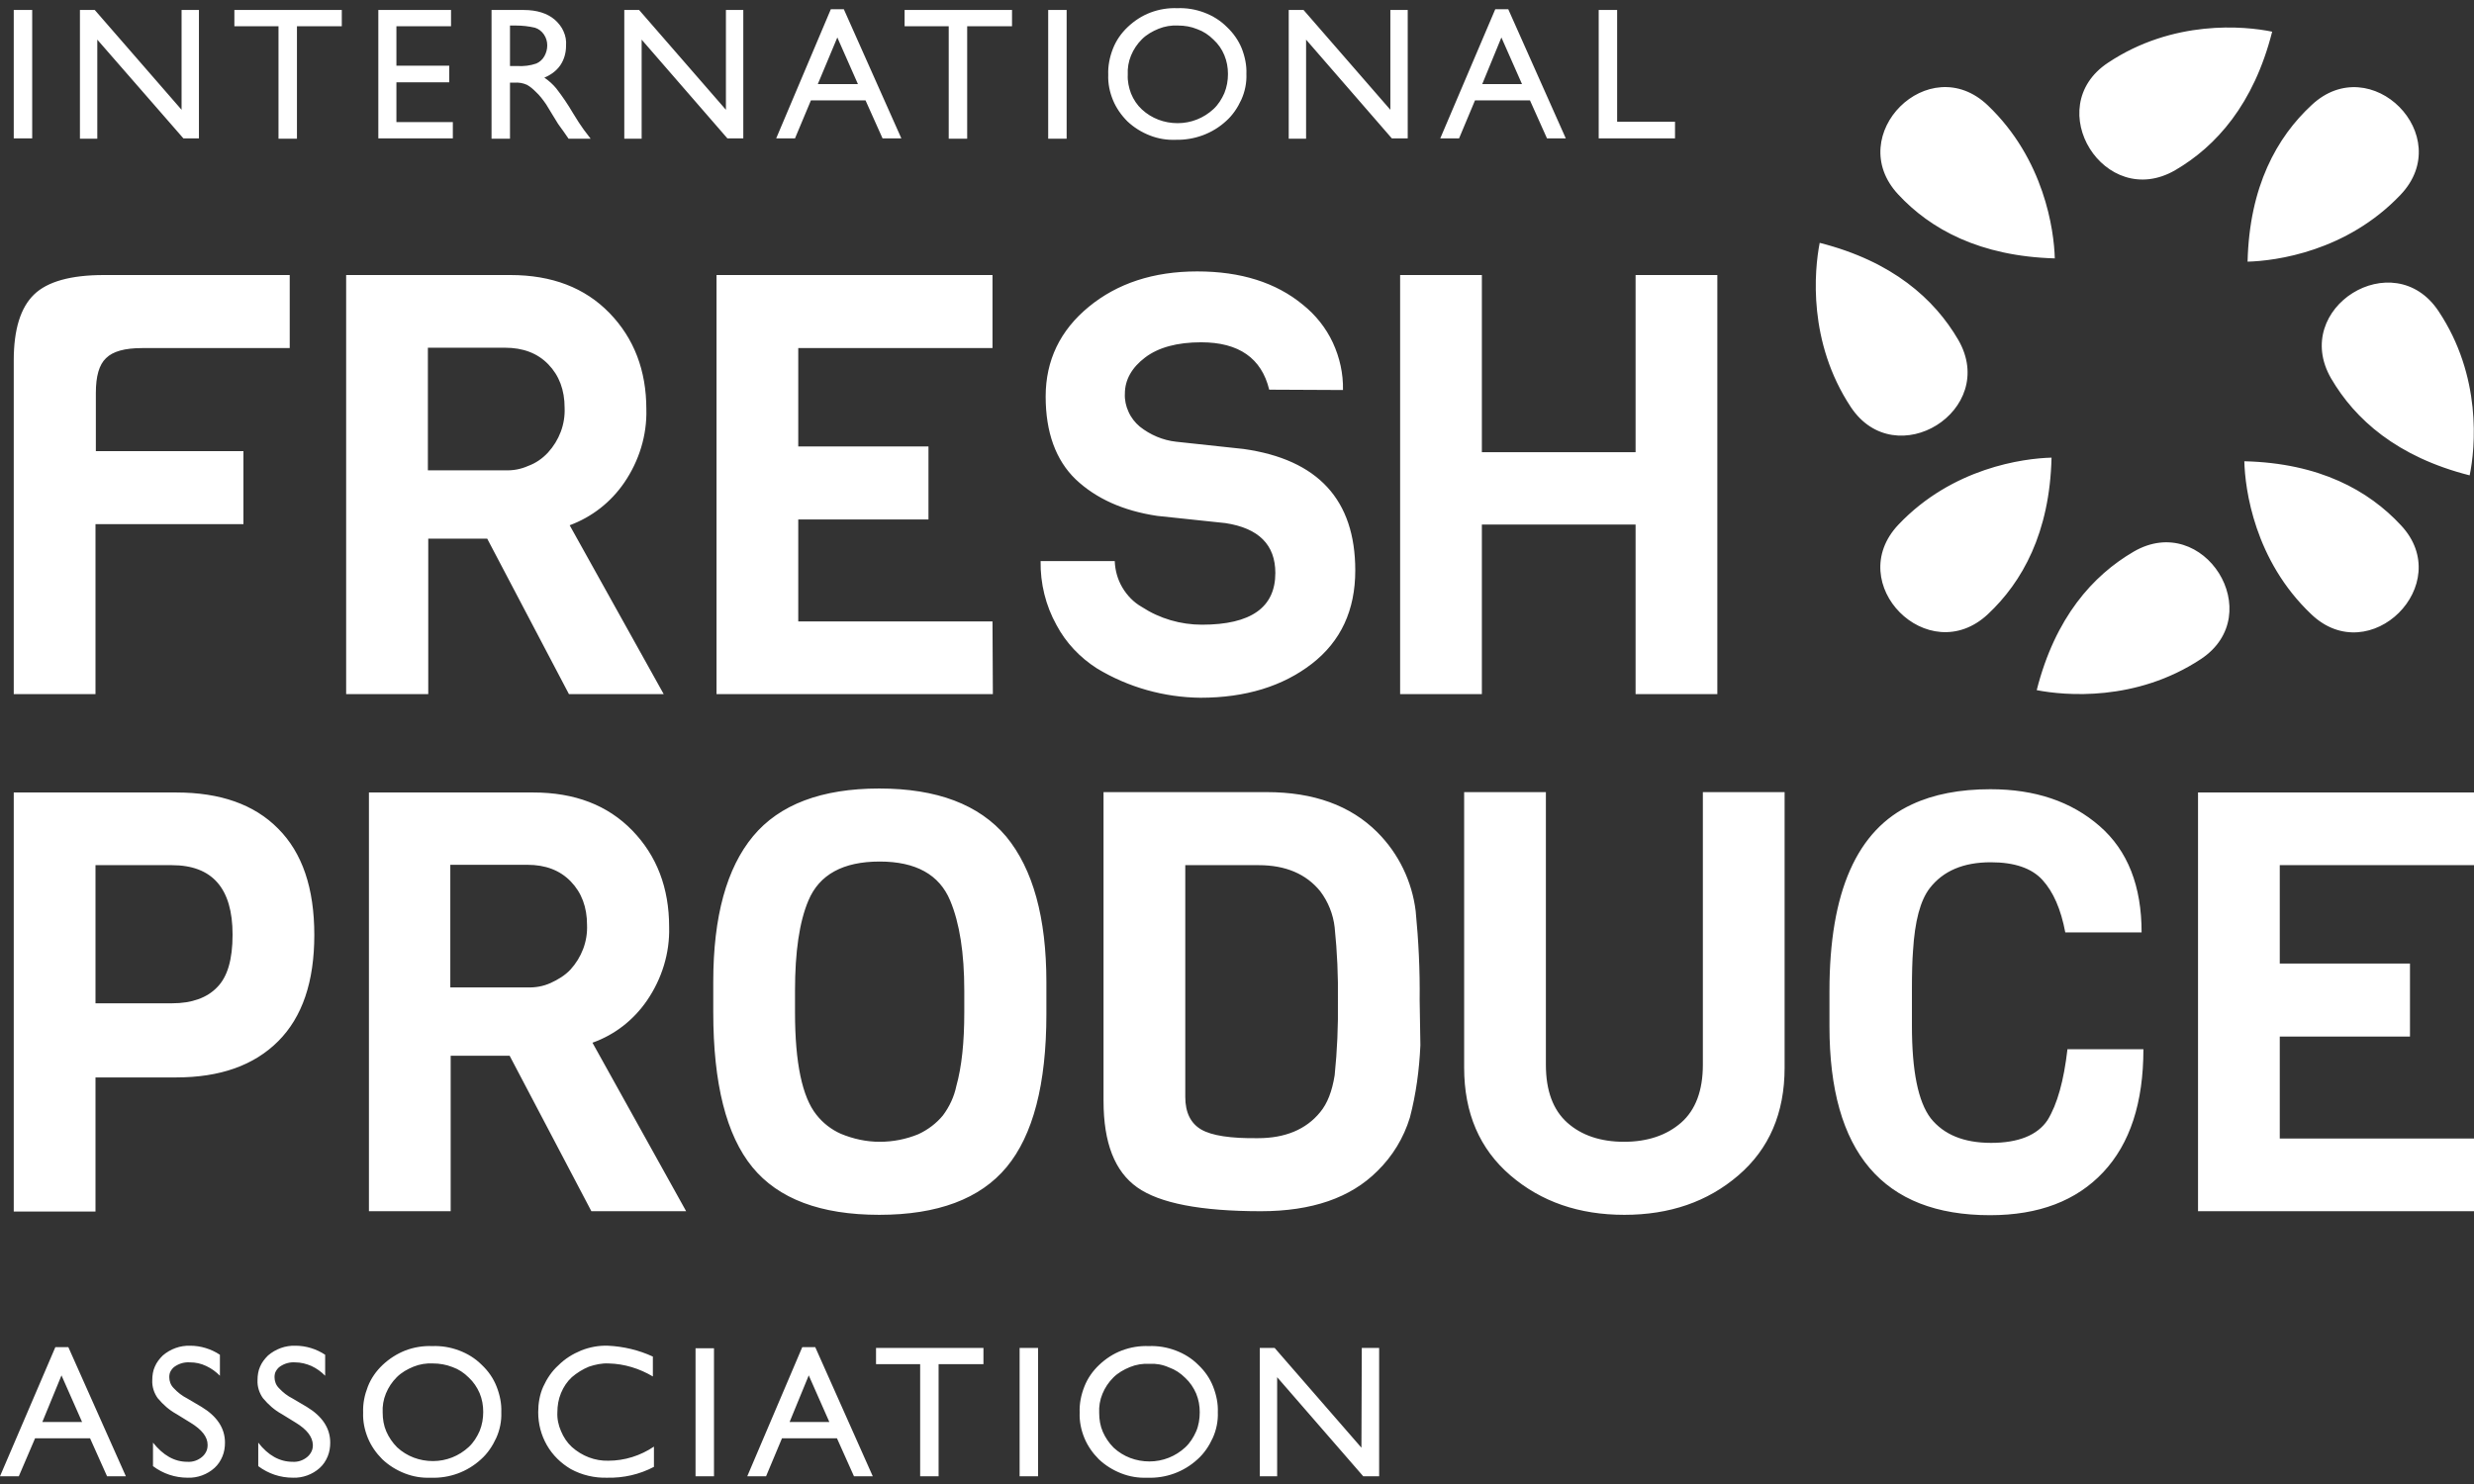 <svg xmlns="http://www.w3.org/2000/svg" width="300" height="180" viewBox="0 0 300 180"><rect x="0" y="0" width="300" height="180" fill="#333333" stroke="none"/><path fill="#FFF" d="M6.711,162.419 L8.289,162.419 L15.263,178.077 L12.982,178.077 L10.921,173.471 L4.254,173.471 L2.281,178.077 L0,178.077 L6.711,162.419 Z M9.956,171.498 L7.456,165.84 L5.132,171.498 L9.956,171.498 Z M23.114,171.586 L21.404,170.533 C20.526,170.05 19.781,169.393 19.123,168.603 C18.684,167.989 18.421,167.2 18.465,166.41 C18.465,165.84 18.553,165.27 18.772,164.787 C18.991,164.261 19.342,163.822 19.737,163.428 C20.658,162.638 21.842,162.2 23.07,162.243 C24.342,162.243 25.614,162.638 26.667,163.34 L26.667,165.884 C26.184,165.401 25.658,165.007 25,164.7 C24.342,164.393 23.728,164.261 23.026,164.261 C22.368,164.217 21.754,164.393 21.228,164.743 C21.009,164.875 20.833,165.094 20.702,165.314 C20.57,165.533 20.526,165.796 20.526,166.059 C20.526,166.542 20.702,167.024 21.053,167.375 C21.535,167.901 22.105,168.34 22.719,168.647 L24.43,169.656 C26.316,170.796 27.281,172.243 27.281,173.998 C27.281,174.568 27.193,175.138 26.974,175.664 C26.754,176.191 26.447,176.673 26.009,177.068 C25.132,177.857 23.947,178.296 22.763,178.252 C21.228,178.252 19.781,177.77 18.553,176.849 L18.553,173.998 C19.781,175.533 21.14,176.322 22.719,176.322 C23.377,176.366 23.991,176.147 24.474,175.752 C24.693,175.577 24.868,175.357 25,175.094 C25.132,174.831 25.175,174.568 25.175,174.261 C25.175,173.296 24.474,172.419 23.114,171.586 L23.114,171.586 Z M35.877,171.586 L34.167,170.533 C33.289,170.05 32.544,169.393 31.886,168.603 C31.447,167.989 31.184,167.2 31.228,166.41 C31.228,165.84 31.316,165.27 31.535,164.787 C31.754,164.261 32.105,163.822 32.5,163.428 C33.421,162.638 34.605,162.2 35.833,162.243 C37.105,162.243 38.377,162.638 39.43,163.34 L39.43,165.884 C38.947,165.401 38.421,165.007 37.763,164.7 C37.149,164.436 36.491,164.261 35.789,164.261 C35.132,164.217 34.518,164.393 33.991,164.743 C33.772,164.875 33.596,165.094 33.465,165.314 C33.333,165.533 33.289,165.796 33.289,166.059 C33.289,166.542 33.465,167.024 33.816,167.375 C34.298,167.901 34.868,168.34 35.482,168.647 L37.193,169.656 C39.079,170.796 40.044,172.243 40.044,173.998 C40.044,174.568 39.956,175.138 39.737,175.664 C39.518,176.191 39.211,176.673 38.772,177.068 C37.895,177.857 36.711,178.296 35.526,178.252 C33.991,178.252 32.544,177.77 31.316,176.849 L31.316,173.998 C32.5,175.533 33.904,176.322 35.482,176.322 C36.14,176.366 36.754,176.147 37.237,175.752 C37.456,175.577 37.632,175.357 37.763,175.094 C37.895,174.831 37.939,174.568 37.939,174.261 C37.895,173.296 37.237,172.419 35.877,171.586 L35.877,171.586 Z M52.412,162.287 C53.509,162.243 54.605,162.419 55.658,162.814 C56.711,163.208 57.632,163.779 58.421,164.568 C59.211,165.314 59.825,166.191 60.219,167.2 C60.614,168.208 60.833,169.261 60.789,170.314 C60.833,171.366 60.614,172.463 60.175,173.428 C59.737,174.393 59.123,175.314 58.333,176.015 C56.667,177.55 54.474,178.34 52.237,178.252 C51.14,178.296 50.088,178.121 49.079,177.726 C48.07,177.331 47.149,176.761 46.36,176.015 C45.614,175.27 45,174.393 44.605,173.428 C44.211,172.463 43.991,171.41 44.035,170.357 C43.991,169.261 44.211,168.208 44.605,167.2 C45,166.191 45.614,165.314 46.404,164.568 C47.193,163.822 48.158,163.208 49.167,162.814 C50.219,162.419 51.316,162.243 52.412,162.287 Z M52.5,164.393 C51.711,164.349 50.877,164.48 50.132,164.787 C49.386,165.094 48.684,165.489 48.114,166.059 C47.544,166.629 47.105,167.287 46.798,168.033 C46.491,168.779 46.36,169.568 46.404,170.357 C46.404,171.147 46.535,171.936 46.842,172.638 C47.149,173.34 47.588,173.998 48.158,174.568 C49.342,175.664 50.877,176.235 52.5,176.235 C54.123,176.235 55.658,175.621 56.842,174.524 C57.412,173.998 57.851,173.296 58.158,172.594 C58.465,171.849 58.596,171.059 58.596,170.27 C58.596,169.48 58.465,168.735 58.158,167.989 C57.851,167.287 57.412,166.629 56.842,166.103 C56.272,165.533 55.614,165.094 54.868,164.831 C54.079,164.524 53.289,164.393 52.5,164.393 L52.5,164.393 Z M79.298,174.48 L79.298,176.936 C77.544,177.857 75.614,178.296 73.64,178.252 C72.105,178.296 70.57,177.945 69.211,177.2 C68.026,176.498 67.018,175.533 66.316,174.305 C65.614,173.077 65.263,171.717 65.263,170.314 C65.263,169.261 65.439,168.164 65.877,167.2 C66.316,166.235 66.93,165.314 67.719,164.612 C68.509,163.822 69.43,163.252 70.482,162.814 C71.491,162.419 72.588,162.2 73.728,162.243 C75.614,162.331 77.456,162.77 79.167,163.559 L79.167,165.971 C77.544,165.007 75.702,164.436 73.816,164.393 C72.982,164.349 72.193,164.524 71.404,164.787 C70.658,165.094 69.956,165.533 69.342,166.059 C68.772,166.586 68.333,167.243 68.026,167.989 C67.719,168.735 67.588,169.524 67.588,170.314 C67.544,171.103 67.719,171.893 68.026,172.594 C68.333,173.34 68.772,173.998 69.342,174.524 C70.57,175.621 72.149,176.235 73.772,176.191 C75.746,176.191 77.675,175.577 79.298,174.48 L79.298,174.48 Z M84.342,162.55 L86.579,162.55 L86.579,178.077 L84.342,178.077 L84.342,162.55 Z M97.281,162.419 L98.86,162.419 L105.833,178.077 L103.553,178.077 L101.491,173.471 L94.825,173.471 L92.895,178.077 L90.614,178.077 L97.281,162.419 Z M100.57,171.498 L98.07,165.84 L95.746,171.498 L100.57,171.498 Z M106.228,162.507 L119.254,162.507 L119.254,164.48 L113.816,164.48 L113.816,178.077 L111.579,178.077 L111.579,164.48 L106.228,164.48 L106.228,162.507 L106.228,162.507 Z M123.64,162.507 L125.877,162.507 L125.877,178.077 L123.64,178.077 L123.64,162.507 Z M139.298,162.287 C140.395,162.243 141.491,162.419 142.544,162.814 C143.596,163.208 144.518,163.779 145.307,164.568 C146.096,165.314 146.711,166.191 147.105,167.2 C147.5,168.208 147.719,169.261 147.675,170.314 C147.719,171.366 147.5,172.463 147.061,173.428 C146.623,174.393 146.009,175.314 145.219,176.015 C143.553,177.55 141.36,178.34 139.123,178.252 C138.026,178.296 136.974,178.121 135.965,177.726 C134.956,177.331 134.035,176.761 133.246,176.015 C132.5,175.27 131.886,174.393 131.491,173.428 C131.096,172.463 130.877,171.41 130.921,170.357 C130.877,169.261 131.096,168.208 131.491,167.2 C131.886,166.191 132.5,165.314 133.289,164.568 C134.079,163.822 135,163.208 136.053,162.814 C137.105,162.419 138.202,162.243 139.298,162.287 L139.298,162.287 Z M139.386,164.436 C138.596,164.393 137.763,164.524 137.018,164.831 C136.272,165.138 135.57,165.533 135,166.103 C134.43,166.673 133.991,167.331 133.684,168.077 C133.377,168.822 133.246,169.612 133.289,170.401 C133.289,171.191 133.421,171.98 133.728,172.682 C134.035,173.384 134.474,174.042 135.044,174.612 C136.228,175.708 137.763,176.279 139.386,176.279 C141.009,176.279 142.544,175.664 143.728,174.568 C144.298,174.042 144.737,173.34 145.044,172.638 C145.351,171.936 145.482,171.103 145.482,170.314 C145.482,169.524 145.351,168.779 145.044,168.033 C144.737,167.331 144.298,166.673 143.728,166.147 C143.158,165.577 142.5,165.138 141.754,164.875 C140.965,164.524 140.175,164.393 139.386,164.436 L139.386,164.436 Z M165.132,162.507 L167.237,162.507 L167.237,178.077 L165.307,178.077 L154.868,166.059 L154.868,178.077 L152.763,178.077 L152.763,162.507 L154.561,162.507 L165.088,174.612 L165.132,162.507 Z M1.667,0.226 L3.904,0.226 L3.904,15.796 L1.667,15.796 L1.667,0.226 Z M22.018,0.226 L24.123,0.226 L24.123,15.796 L22.237,15.796 L11.798,3.822 L11.798,15.84 L9.693,15.84 L9.693,0.226 L11.491,0.226 L22.018,12.331 L22.018,0.226 Z M28.421,0.226 L41.447,0.226 L41.447,2.2 L36.009,2.2 L36.009,15.84 L33.772,15.84 L33.772,2.2 L28.421,2.2 L28.421,0.226 Z M45.833,0.226 L54.693,0.226 L54.693,2.2 L48.07,2.2 L48.07,6.98 L54.474,6.98 L54.474,8.998 L48.07,8.998 L48.07,13.822 L54.912,13.822 L54.912,15.796 L45.877,15.796 L45.877,0.226 L45.833,0.226 Z M59.605,15.84 L59.605,0.226 L63.509,0.226 C65.088,0.226 66.36,0.621 67.281,1.41 C67.719,1.805 68.114,2.287 68.333,2.814 C68.596,3.384 68.684,3.954 68.64,4.568 C68.64,5.401 68.421,6.235 67.939,6.936 C67.456,7.638 66.754,8.121 66.009,8.428 C66.579,8.822 67.061,9.261 67.456,9.743 C68.202,10.708 68.86,11.673 69.474,12.726 C70,13.603 70.439,14.261 70.789,14.743 L71.623,15.84 L68.947,15.84 L68.246,14.831 C68.202,14.787 68.158,14.7 68.114,14.656 L67.675,14.042 L66.974,12.901 L66.228,11.673 C65.833,11.103 65.439,10.577 64.956,10.138 C64.649,9.831 64.298,9.524 63.904,9.305 C63.421,9.086 62.895,8.998 62.368,9.042 L61.842,9.042 L61.842,15.84 L59.605,15.84 L59.605,15.84 Z M62.544,2.112 L61.842,2.112 L61.842,7.024 L62.719,7.024 C63.509,7.068 64.298,6.98 65.044,6.717 C65.439,6.542 65.789,6.235 66.009,5.84 C66.228,5.445 66.36,5.007 66.36,4.524 C66.36,4.042 66.228,3.603 65.965,3.208 C65.702,2.814 65.307,2.507 64.868,2.375 C64.123,2.2 63.333,2.112 62.544,2.112 Z M88.026,0.226 L90.132,0.226 L90.132,15.796 L88.202,15.796 L77.807,3.822 L77.807,15.84 L75.702,15.84 L75.702,0.226 L77.5,0.226 L88.026,12.331 L88.026,0.226 Z M100.746,0.138 L102.325,0.138 L109.298,15.796 L107.018,15.796 L104.956,11.191 L98.333,11.191 L96.404,15.796 L94.123,15.796 L100.746,0.138 Z M104.035,9.217 L101.535,3.559 L99.167,9.217 L104.035,9.217 Z M109.693,0.226 L122.719,0.226 L122.719,2.2 L117.281,2.2 L117.281,15.84 L115.044,15.84 L115.044,2.2 L109.693,2.2 L109.693,0.226 L109.693,0.226 Z M127.105,0.226 L129.342,0.226 L129.342,15.84 L127.105,15.84 L127.105,0.226 Z M142.763,0.007 C143.86,-0.037 144.956,0.138 146.009,0.533 C147.061,0.928 147.982,1.498 148.772,2.287 C149.561,3.033 150.175,3.91 150.57,4.875 C150.965,5.884 151.184,6.936 151.14,7.989 C151.184,9.042 150.965,10.138 150.526,11.103 C150.088,12.068 149.474,12.989 148.684,13.691 C147.018,15.226 144.825,16.015 142.588,15.971 C141.491,16.015 140.439,15.84 139.43,15.445 C138.421,15.05 137.5,14.48 136.711,13.735 C135.965,12.989 135.351,12.112 134.956,11.147 C134.561,10.182 134.342,9.129 134.386,8.077 C134.342,7.024 134.561,5.928 134.956,4.919 C135.351,3.91 135.965,3.033 136.754,2.287 C137.544,1.542 138.465,0.928 139.518,0.533 C140.57,0.138 141.667,-0.037 142.763,0.007 Z M142.851,2.112 C142.061,2.068 141.228,2.2 140.482,2.507 C139.737,2.814 139.035,3.208 138.465,3.779 C137.895,4.349 137.456,5.007 137.149,5.752 C136.842,6.498 136.711,7.287 136.754,8.077 C136.711,8.866 136.886,9.656 137.149,10.357 C137.456,11.103 137.895,11.761 138.465,12.287 C139.649,13.384 141.184,13.954 142.807,13.954 C144.43,13.954 145.965,13.34 147.149,12.243 C147.719,11.717 148.158,11.015 148.465,10.314 C148.772,9.568 148.904,8.779 148.904,7.989 C148.904,7.2 148.772,6.454 148.465,5.708 C148.158,4.963 147.719,4.349 147.149,3.822 C146.579,3.252 145.921,2.814 145.175,2.55 C144.43,2.243 143.64,2.112 142.851,2.112 Z M168.596,0.226 L170.702,0.226 L170.702,15.796 L168.772,15.796 L158.377,3.822 L158.377,15.84 L156.272,15.84 L156.272,0.226 L158.07,0.226 L168.596,12.331 L168.596,0.226 Z M181.316,0.138 L182.895,0.138 L189.868,15.796 L187.588,15.796 L185.526,11.191 L178.86,11.191 L176.93,15.796 L174.649,15.796 L181.316,0.138 Z M184.561,9.217 L182.061,3.559 L179.737,9.217 L184.561,9.217 Z M193.86,0.226 L196.096,0.226 L196.096,13.779 L203.114,13.779 L203.114,15.796 L193.86,15.796 L193.86,0.226 Z M35.132,41.235 L17.237,41.235 C15.132,41.235 13.684,41.629 12.851,42.463 C12.018,43.252 11.623,44.656 11.623,46.673 L11.623,53.735 L29.518,53.735 L29.518,62.594 L11.579,62.594 L11.579,83.208 L1.667,83.208 L1.667,42.726 C1.667,38.954 2.5,36.322 4.123,34.743 C5.746,33.164 8.596,32.375 12.588,32.375 L35.132,32.375 L35.132,41.235 Z M80.482,83.208 L68.991,83.208 L59.079,64.349 L51.93,64.349 L51.93,83.208 L41.974,83.208 L41.974,32.375 L61.886,32.375 C66.93,32.375 70.921,33.91 73.904,36.98 C76.886,40.05 78.377,43.954 78.377,48.647 C78.465,51.805 77.5,54.919 75.702,57.55 C74.079,59.919 71.798,61.717 69.079,62.726 L80.482,83.208 Z M66.447,53.91 C67.807,52.419 68.553,50.489 68.465,48.471 C68.465,46.322 67.807,44.568 66.491,43.208 C65.175,41.849 63.421,41.191 61.228,41.191 L51.886,41.191 L51.886,56.059 L61.228,56.059 C62.193,56.103 63.158,55.928 64.035,55.533 C65,55.182 65.789,54.612 66.447,53.91 L66.447,53.91 Z M120.395,83.208 L86.886,83.208 L86.886,32.375 L120.351,32.375 L120.351,41.235 L96.798,41.235 L96.798,53.164 L112.588,53.164 L112.588,62.024 L96.798,62.024 L96.798,74.393 L120.351,74.393 L120.395,83.208 Z M164.342,68.208 C164.342,73.033 162.588,76.805 159.079,79.524 C155.57,82.243 151.053,83.647 145.57,83.647 C141.14,83.603 136.798,82.375 133.026,80.094 C130.965,78.779 129.254,76.98 128.114,74.831 C126.798,72.463 126.14,69.787 126.184,67.068 L135.175,67.068 C135.219,68.208 135.526,69.305 136.096,70.27 C136.667,71.235 137.456,72.068 138.465,72.638 C140.614,74.042 143.158,74.787 145.746,74.787 C151.711,74.787 154.649,72.682 154.649,68.515 C154.649,65.094 152.632,63.077 148.596,62.463 L140.307,61.586 C136.184,60.971 132.895,59.48 130.439,57.156 C128.026,54.831 126.798,51.454 126.798,47.112 C126.798,42.726 128.553,39.086 132.018,36.235 C135.482,33.384 139.868,31.936 145.175,31.936 C150.482,31.936 154.737,33.296 157.982,35.971 C159.518,37.2 160.789,38.779 161.623,40.577 C162.456,42.375 162.895,44.349 162.851,46.322 C162.851,46.322 156.14,46.279 153.904,46.279 C152.982,42.463 150.219,40.533 145.658,40.533 C142.763,40.533 140.482,41.147 138.86,42.375 C137.237,43.603 136.404,45.094 136.404,46.761 C136.36,47.507 136.535,48.296 136.842,48.954 C137.149,49.656 137.632,50.27 138.202,50.752 C139.474,51.761 141.009,52.419 142.632,52.594 L150.789,53.471 C159.825,54.743 164.342,59.656 164.342,68.208 L164.342,68.208 Z M208.246,83.208 L198.333,83.208 L198.333,62.638 L179.693,62.638 L179.693,83.208 L169.781,83.208 L169.781,32.375 L179.693,32.375 L179.693,53.866 L198.333,53.866 L198.333,32.375 L208.246,32.375 L208.246,83.208 Z M33.728,99.524 C36.667,102.463 38.114,106.761 38.114,112.419 C38.114,118.077 36.667,122.375 33.728,125.314 C30.789,128.252 26.667,129.7 21.36,129.7 L11.579,129.7 L11.579,145.971 L1.667,145.971 L1.667,95.138 L21.36,95.138 C26.711,95.138 30.833,96.586 33.728,99.524 Z M28.202,112.375 C28.202,106.761 25.746,103.954 20.833,103.954 L11.579,103.954 L11.579,120.708 L20.877,120.708 C23.246,120.708 25.088,120.05 26.316,118.779 C27.588,117.507 28.202,115.401 28.202,112.375 Z M83.202,145.928 L71.711,145.928 L61.798,127.068 L54.649,127.068 L54.649,145.928 L44.737,145.928 L44.737,95.138 L64.649,95.138 C69.693,95.138 73.684,96.673 76.667,99.743 C79.649,102.814 81.14,106.717 81.14,111.454 C81.228,114.612 80.263,117.726 78.465,120.357 C76.842,122.726 74.561,124.524 71.842,125.489 L83.202,145.928 Z M69.167,116.629 C70.526,115.138 71.272,113.208 71.184,111.191 C71.184,109.042 70.526,107.287 69.211,105.928 C67.895,104.568 66.14,103.91 63.947,103.91 L54.605,103.91 L54.605,118.779 L63.947,118.779 C64.912,118.822 65.877,118.647 66.754,118.252 C67.632,117.857 68.509,117.331 69.167,116.629 L69.167,116.629 Z M126.886,118.164 L126.886,122.024 C126.886,130.533 125.263,136.717 122.061,140.577 C118.86,144.436 113.684,146.366 106.623,146.366 C99.518,146.366 94.386,144.436 91.228,140.577 C88.07,136.717 86.491,130.445 86.491,121.805 L86.491,118.077 C86.491,110.182 88.114,104.305 91.316,100.445 C94.518,96.586 99.649,94.656 106.623,94.656 C113.596,94.656 118.728,96.586 122.018,100.489 C125.263,104.436 126.886,110.314 126.886,118.164 L126.886,118.164 Z M116.93,121.805 L116.93,119.173 C116.93,114.612 116.36,110.971 115.219,108.252 C113.904,105.094 111.053,103.515 106.667,103.515 C102.237,103.515 99.342,105.094 98.026,108.252 C96.93,110.84 96.404,114.48 96.404,119.173 L96.404,121.805 C96.404,127.945 97.281,132.068 98.991,134.217 C99.781,135.226 100.789,136.015 101.974,136.542 C103.465,137.156 105.044,137.507 106.667,137.507 C108.289,137.507 109.868,137.2 111.36,136.586 C112.5,136.059 113.553,135.27 114.342,134.305 C115.132,133.252 115.702,132.024 115.965,130.752 C116.623,128.384 116.93,125.445 116.93,121.805 L116.93,121.805 Z M172.149,120.314 L172.237,125.796 C172.105,128.779 171.711,131.717 170.965,134.568 C170.219,137.024 168.86,139.261 167.018,141.059 C163.772,144.305 159.079,145.928 152.895,145.928 C145.614,145.928 140.614,144.963 137.895,143.033 C135.175,141.103 133.816,137.638 133.816,132.55 L133.816,95.094 L153.596,95.094 C159.298,95.094 163.772,96.717 167.018,99.963 C169.605,102.55 171.228,105.928 171.667,109.524 C172.018,113.121 172.193,116.717 172.149,120.314 L172.149,120.314 Z M161.842,129.436 C162.149,126.454 162.281,123.428 162.237,120.401 C162.281,117.419 162.149,114.48 161.842,111.498 C161.667,109.919 161.053,108.384 160.088,107.112 C158.377,105.007 155.877,103.954 152.632,103.954 L143.728,103.954 L143.728,132.068 C143.728,133.954 144.386,135.27 145.658,136.015 C146.93,136.761 149.254,137.112 152.544,137.068 C155.833,137.068 158.377,136.015 160.088,133.91 C160.965,132.857 161.535,131.366 161.842,129.436 Z M216.404,95.138 L216.404,128.515 C216.404,134.042 214.518,138.384 210.789,141.586 C207.061,144.787 202.456,146.366 196.974,146.366 C191.491,146.366 186.886,144.787 183.158,141.586 C179.43,138.384 177.544,134.042 177.544,128.515 L177.544,95.094 L187.456,95.094 L187.456,128.164 C187.456,131.322 188.333,133.647 190.044,135.182 C191.754,136.717 194.079,137.507 196.93,137.507 C199.781,137.507 202.105,136.717 203.86,135.182 C205.614,133.647 206.491,131.279 206.491,128.164 L206.491,95.094 L216.404,95.094 L216.404,95.138 Z M250.702,126.279 L259.912,126.279 C259.912,132.77 258.289,137.726 255.044,141.191 C251.798,144.656 247.237,146.41 241.316,146.41 C228.333,146.41 221.842,138.779 221.842,123.515 L221.842,119.217 C221.842,107.2 225.175,99.656 231.842,96.586 C234.474,95.357 237.632,94.743 241.36,94.743 C246.798,94.743 251.184,96.235 254.605,99.217 C258.026,102.2 259.693,106.498 259.693,112.112 L250.439,112.112 C249.912,109.305 248.991,107.2 247.675,105.752 C246.36,104.305 244.254,103.603 241.404,103.603 C238.07,103.603 235.614,104.656 233.991,106.761 C232.851,108.252 232.193,110.752 231.974,114.349 C231.886,115.489 231.842,117.024 231.842,118.998 L231.842,123.428 C231.842,128.91 232.588,132.638 234.123,134.656 C235.702,136.629 238.114,137.638 241.447,137.638 C244.737,137.638 247.061,136.717 248.289,134.875 C249.474,132.945 250.263,130.094 250.702,126.279 L250.702,126.279 Z M300,145.928 L266.535,145.928 L266.535,95.138 L300,95.138 L300,103.954 L276.447,103.954 L276.447,115.884 L292.237,115.884 L292.237,124.743 L276.447,124.743 L276.447,137.112 L300,137.112 L300,145.928 Z M241.053,11.805 C247.895,18.34 249.079,26.936 249.167,30.357 C240.044,30.094 234.079,26.805 230.175,22.594 C223.465,15.401 233.904,4.963 241.053,11.805 Z M263.772,19.656 C268.728,16.761 273.289,11.673 275.526,2.857 C272.149,2.156 263.509,1.366 255.614,6.629 C247.412,12.068 255.219,24.612 263.772,19.656 Z M230.219,62.638 C236.754,55.752 245.351,54.612 248.772,54.524 C248.553,63.647 245.219,69.612 241.053,73.515 C233.816,80.27 223.421,69.787 230.219,62.638 Z M237.456,40.226 C234.561,35.27 229.474,30.708 220.658,28.471 C220,31.849 219.211,40.489 224.43,48.384 C229.868,56.586 242.412,48.779 237.456,40.226 Z M280.263,73.515 C273.377,66.98 272.237,58.384 272.149,54.963 C281.272,55.182 287.237,58.515 291.14,62.726 C297.851,69.875 287.368,80.314 280.263,73.515 Z M258.728,65.928 C253.772,68.822 249.211,73.91 246.974,82.726 C250.351,83.384 258.991,84.173 266.886,78.954 C275.088,73.515 267.237,60.971 258.728,65.928 Z M291.096,22.638 C284.561,29.524 275.965,30.664 272.544,30.752 C272.763,21.629 276.096,15.664 280.307,11.761 C287.5,5.007 297.895,15.489 291.096,22.638 Z M282.675,44.919 C285.57,49.875 290.658,54.436 299.474,56.673 C300.175,53.296 300.965,44.656 295.702,36.761 C290.263,28.559 277.719,36.366 282.675,44.919 Z" transform="translate(0 .985)"/></svg>